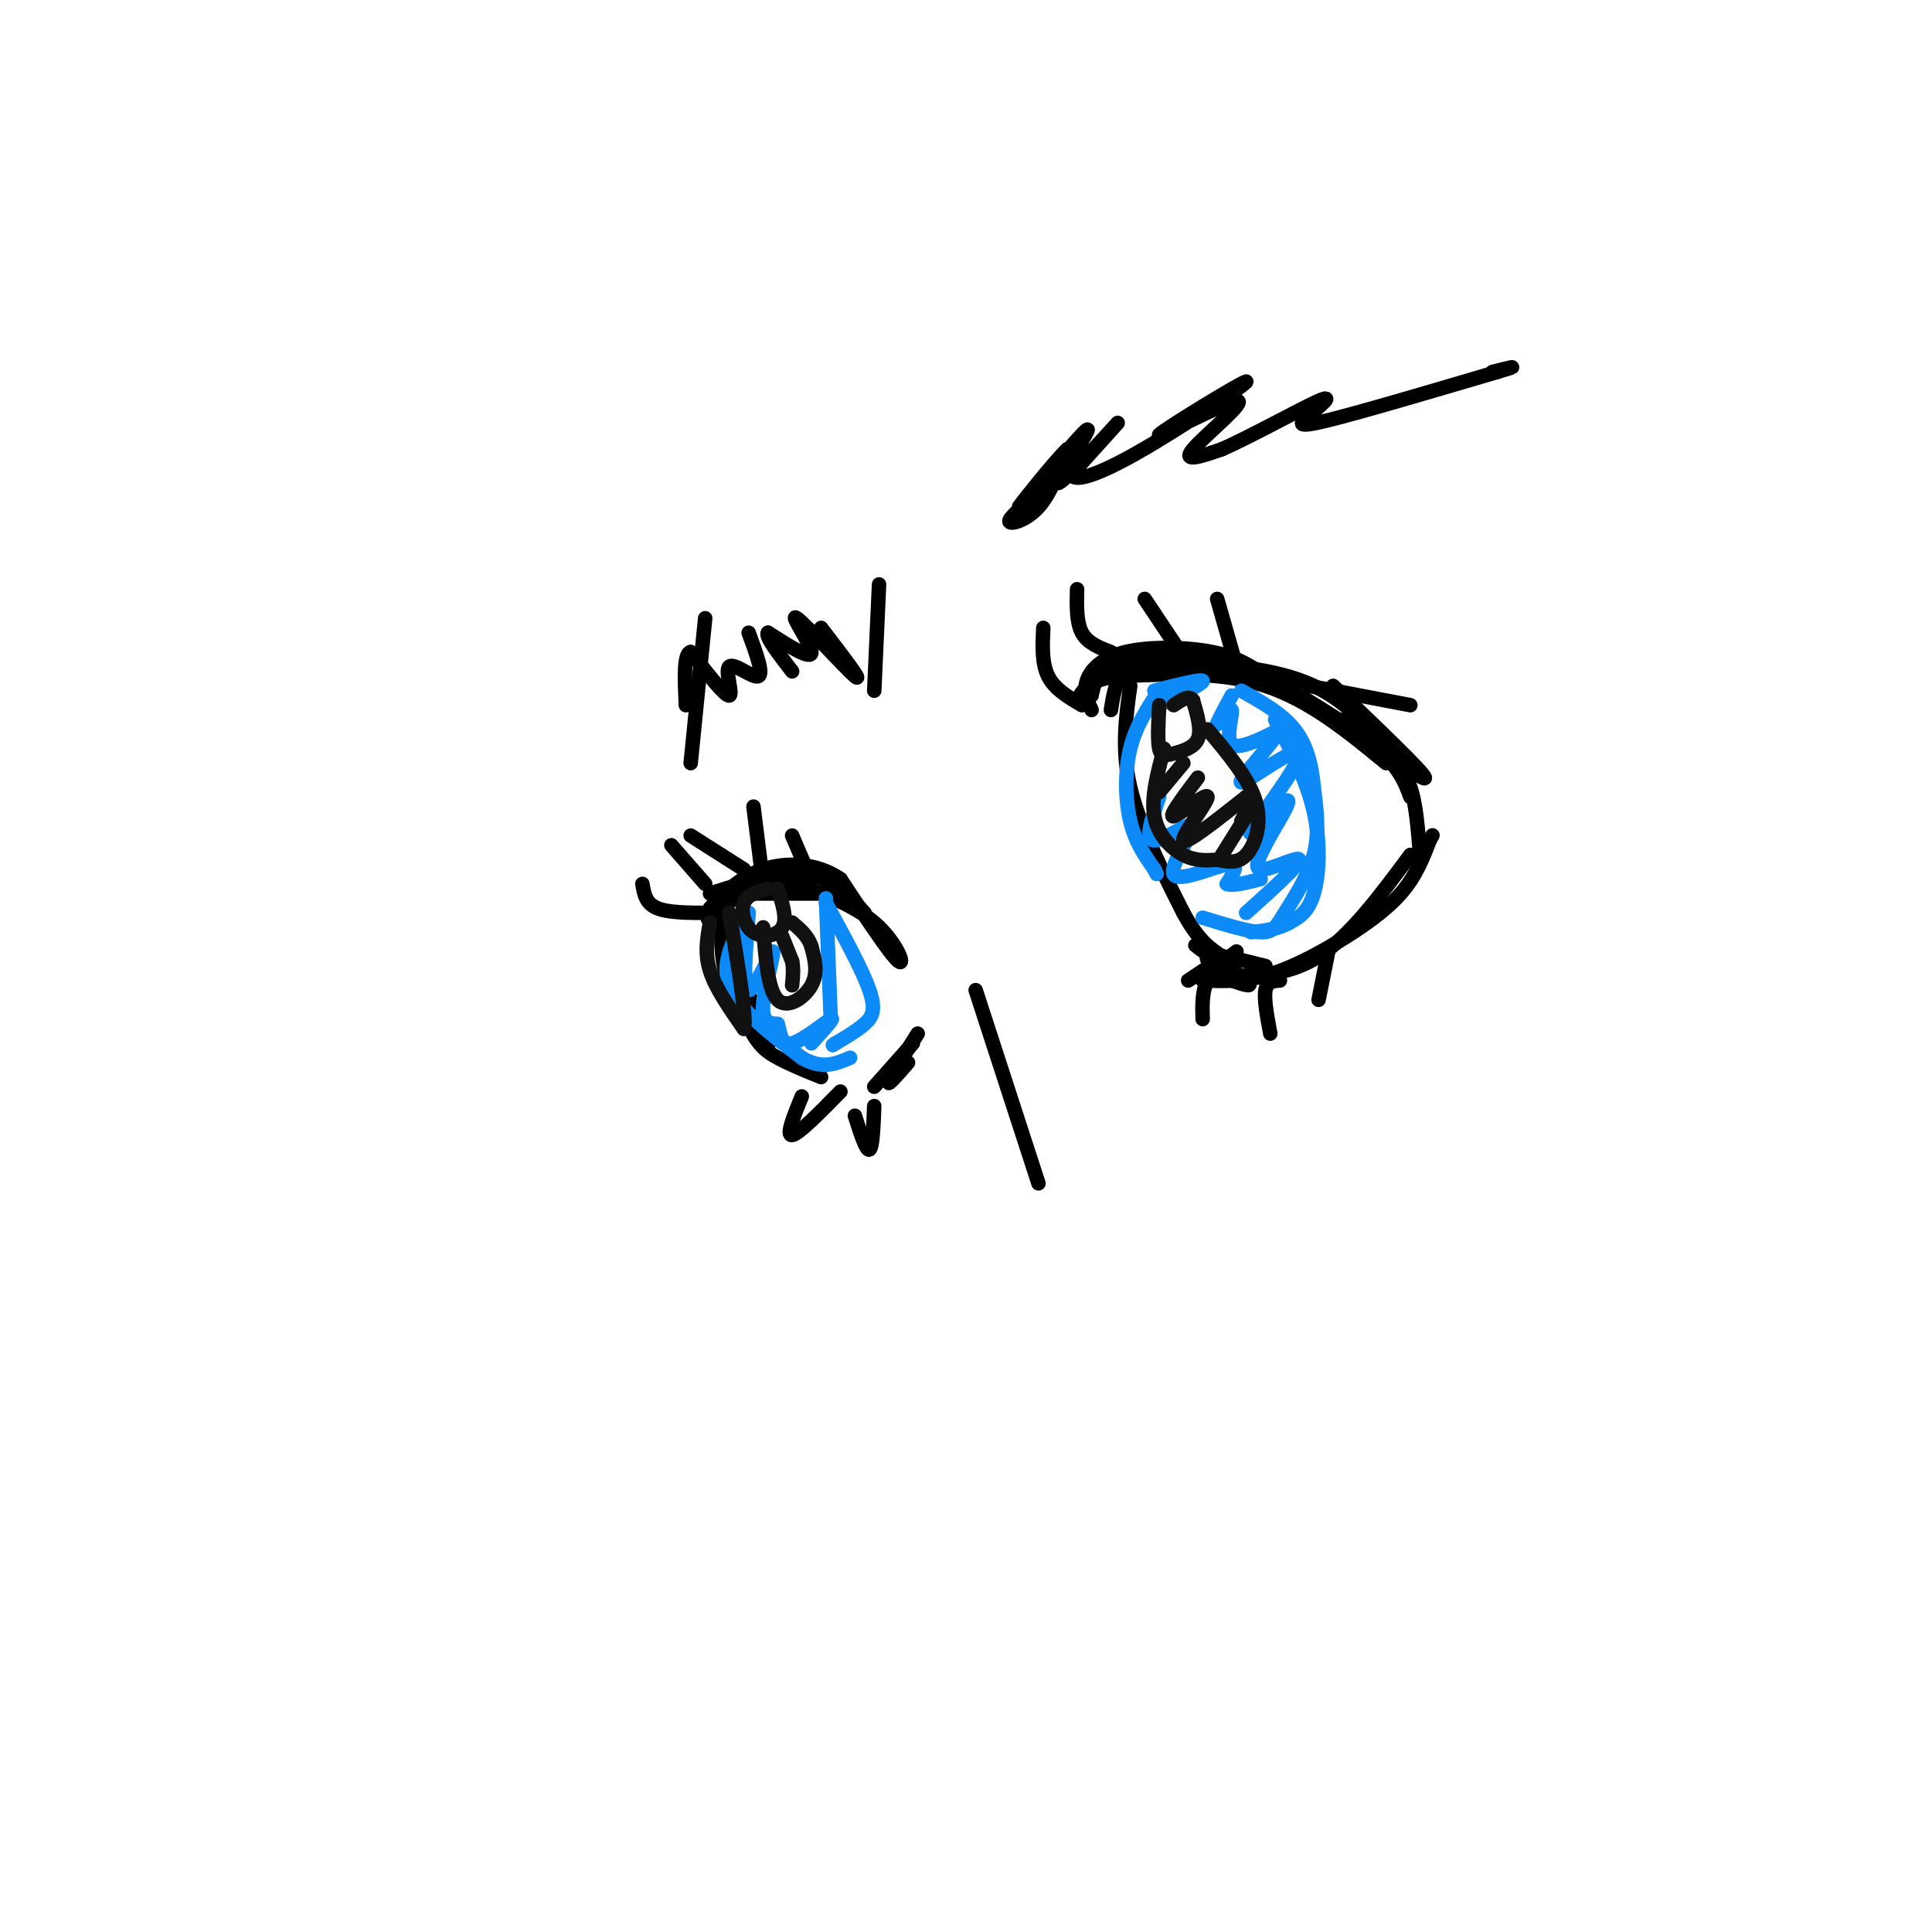 <svg viewBox='0 0 400 400' version='1.1' xmlns='http://www.w3.org/2000/svg' xmlns:xlink='http://www.w3.org/1999/xlink'><g fill='none' stroke='rgb(0,0,0)' stroke-width='3' stroke-linecap='round' stroke-linejoin='round'><path d='M287,158c-7.917,-6.500 -15.833,-13.000 -25,-16c-9.167,-3.000 -19.583,-2.500 -30,-2'/><path d='M232,140c-6.500,0.500 -7.750,2.750 -9,5'/><path d='M226,147c-0.857,-1.887 -1.714,-3.774 -1,-6c0.714,-2.226 3.000,-4.792 8,-6c5.000,-1.208 12.714,-1.060 18,0c5.286,1.060 8.143,3.030 11,5'/><path d='M262,140c6.244,3.400 16.356,9.400 22,14c5.644,4.600 6.822,7.800 8,11'/><path d='M291,160c-5.417,-7.083 -10.833,-14.167 -19,-18c-8.167,-3.833 -19.083,-4.417 -30,-5'/><path d='M242,137c-6.800,-0.422 -8.800,1.022 -10,3c-1.200,1.978 -1.600,4.489 -2,7'/><path d='M226,144c0.500,-2.333 1.000,-4.667 4,-6c3.000,-1.333 8.500,-1.667 14,-2'/><path d='M216,130c-0.167,3.667 -0.333,7.333 1,10c1.333,2.667 4.167,4.333 7,6'/><path d='M230,135c-2.417,-0.917 -4.833,-1.833 -6,-4c-1.167,-2.167 -1.083,-5.583 -1,-9'/><path d='M245,136c0.000,0.000 -8.000,-12.000 -8,-12'/><path d='M256,138c0.000,0.000 -4.000,-14.000 -4,-14'/><path d='M234,142c-0.917,6.583 -1.833,13.167 0,21c1.833,7.833 6.417,16.917 11,26'/><path d='M245,189c3.167,5.833 5.583,7.417 8,9'/><path d='M292,177c-6.250,8.417 -12.500,16.833 -19,21c-6.500,4.167 -13.250,4.083 -20,4'/><path d='M249,203c4.149,0.137 8.298,0.274 13,-1c4.702,-1.274 9.958,-3.958 15,-7c5.042,-3.042 9.869,-6.440 13,-10c3.131,-3.560 4.565,-7.280 6,-11'/><path d='M296,174c1.000,-1.833 0.500,-0.917 0,0'/><path d='M287,157c1.917,1.333 3.833,2.667 5,6c1.167,3.333 1.583,8.667 2,14'/><path d='M256,197c-2.417,1.833 -4.833,3.667 -6,6c-1.167,2.333 -1.083,5.167 -1,8'/><path d='M265,203c-1.333,0.083 -2.667,0.167 -3,2c-0.333,1.833 0.333,5.417 1,9'/><path d='M275,197c0.000,0.000 -2.000,10.000 -2,10'/><path d='M252,199c-2.867,-2.044 -5.733,-4.089 -4,-3c1.733,1.089 8.067,5.311 10,7c1.933,1.689 -0.533,0.844 -3,0'/><path d='M255,203c-2.111,-1.200 -5.889,-4.200 -5,-5c0.889,-0.800 6.444,0.600 12,2'/><path d='M252,199c0.000,0.000 -6.000,4.000 -6,4'/><path d='M271,142c0.000,0.000 21.000,4.000 21,4'/><path d='M276,142c9.333,8.917 18.667,17.833 19,19c0.333,1.167 -8.333,-5.417 -17,-12'/><path d='M214,103c-2.644,2.178 -5.289,4.356 -5,5c0.289,0.644 3.511,-0.244 6,-3c2.489,-2.756 4.244,-7.378 6,-12'/><path d='M221,93c-2.343,2.071 -11.200,13.248 -10,12c1.200,-1.248 12.456,-14.922 14,-16c1.544,-1.078 -6.623,10.441 -6,11c0.623,0.559 10.035,-9.840 12,-12c1.965,-2.160 -3.518,3.920 -9,10'/><path d='M222,98c-0.218,1.772 3.738,1.202 13,-4c9.262,-5.202 23.830,-15.038 23,-15c-0.830,0.038 -17.057,9.948 -18,11c-0.943,1.052 13.400,-6.755 16,-7c2.600,-0.245 -6.543,7.073 -9,10c-2.457,2.927 1.771,1.464 6,0'/><path d='M253,93c5.531,-2.399 16.359,-8.396 20,-10c3.641,-1.604 0.096,1.183 -2,3c-2.096,1.817 -2.742,2.662 4,1c6.742,-1.662 20.871,-5.831 35,-10'/><path d='M310,77c5.667,-1.667 2.333,-0.833 -1,0'/><path d='M182,121c0.000,0.000 -1.000,22.000 -1,22'/><path d='M202,205c0.000,0.000 13.000,40.000 13,40'/><path d='M146,128c0.000,0.000 -3.000,30.000 -3,30'/><path d='M147,185c7.333,-2.333 14.667,-4.667 20,-4c5.333,0.667 8.667,4.333 12,8'/><path d='M171,185c0.000,0.000 -21.000,0.000 -21,0'/><path d='M149,188c-1.578,1.511 -3.156,3.022 -2,2c1.156,-1.022 5.044,-4.578 9,-6c3.956,-1.422 7.978,-0.711 12,0'/><path d='M162,182c7.200,2.533 14.400,5.067 19,9c4.600,3.933 6.600,9.267 5,8c-1.600,-1.267 -6.800,-9.133 -12,-17'/><path d='M174,182c-4.933,-3.444 -11.267,-3.556 -16,-2c-4.733,1.556 -7.867,4.778 -11,8'/><path d='M147,189c-4.333,0.000 -8.667,0.000 -11,-1c-2.333,-1.000 -2.667,-3.000 -3,-5'/><path d='M154,180c0.000,0.000 -11.000,-7.000 -11,-7'/><path d='M158,183c0.000,0.000 -2.000,-16.000 -2,-16'/><path d='M167,180c0.000,0.000 -3.000,-7.000 -3,-7'/><path d='M146,183c0.000,0.000 -7.000,-8.000 -7,-8'/><path d='M150,187c-0.667,5.222 -1.333,10.444 1,17c2.333,6.556 7.667,14.444 8,13c0.333,-1.444 -4.333,-12.222 -9,-23'/><path d='M150,194c-0.798,-0.429 1.708,10.000 4,16c2.292,6.000 4.369,7.571 7,9c2.631,1.429 5.815,2.714 9,4'/><path d='M190,214c-2.833,4.500 -5.667,9.000 -6,10c-0.333,1.000 1.833,-1.500 4,-4'/><path d='M189,216c0.000,0.000 -8.000,9.000 -8,9'/><path d='M166,227c-1.667,4.083 -3.333,8.167 -2,8c1.333,-0.167 5.667,-4.583 10,-9'/><path d='M177,231c1.167,3.667 2.333,7.333 3,7c0.667,-0.333 0.833,-4.667 1,-9'/><path d='M170,130c4.458,5.815 8.917,11.631 7,10c-1.917,-1.631 -10.208,-10.708 -12,-12c-1.792,-1.292 2.917,5.202 3,7c0.083,1.798 -4.458,-1.101 -9,-4'/><path d='M159,131c-0.667,0.667 2.167,4.333 5,8'/><path d='M155,131c1.571,4.262 3.143,8.524 2,9c-1.143,0.476 -5.000,-2.833 -6,-2c-1.000,0.833 0.857,5.810 0,6c-0.857,0.190 -4.429,-4.405 -8,-9'/><path d='M143,135c-1.500,0.333 -1.250,5.667 -1,11'/></g>
<g fill='none' stroke='rgb(11,138,248)' stroke-width='3' stroke-linecap='round' stroke-linejoin='round'><path d='M264,149c3.267,6.267 6.533,12.533 8,19c1.467,6.467 1.133,13.133 0,17c-1.133,3.867 -3.067,4.933 -5,6'/><path d='M267,191c-2.167,1.333 -5.083,1.667 -8,2'/><path d='M249,190c4.685,1.446 9.369,2.893 12,3c2.631,0.107 3.208,-1.125 5,-4c1.792,-2.875 4.798,-7.393 6,-12c1.202,-4.607 0.601,-9.304 0,-14'/><path d='M272,163c-0.400,-4.489 -1.400,-8.711 -4,-12c-2.600,-3.289 -6.800,-5.644 -11,-8'/><path d='M240,143c-2.422,3.622 -4.844,7.244 -6,12c-1.156,4.756 -1.044,10.644 0,15c1.044,4.356 3.022,7.178 5,10'/><path d='M239,180c0.833,1.667 0.417,0.833 0,0'/><path d='M155,189c-2.917,5.000 -5.833,10.000 -4,15c1.833,5.000 8.417,10.000 15,15'/><path d='M166,219c4.167,2.500 7.083,1.250 10,0'/><path d='M171,187c3.778,6.911 7.556,13.822 9,18c1.444,4.178 0.556,5.622 -1,7c-1.556,1.378 -3.778,2.689 -6,4'/><path d='M173,216c-1.000,0.667 -0.500,0.333 0,0'/><path d='M239,143c4.917,-1.250 9.833,-2.500 10,-2c0.167,0.500 -4.417,2.750 -9,5'/><path d='M255,144c-1.667,3.101 -3.333,6.202 -3,6c0.333,-0.202 2.667,-3.708 3,-3c0.333,0.708 -1.333,5.631 0,7c1.333,1.369 5.667,-0.815 10,-3'/><path d='M265,151c-1.188,2.683 -9.158,10.890 -8,11c1.158,0.110 11.444,-7.878 12,-6c0.556,1.878 -8.620,13.621 -10,16c-1.380,2.379 5.034,-4.606 7,-6c1.966,-1.394 -0.517,2.803 -3,7'/><path d='M263,173c-1.524,2.917 -3.833,6.708 -2,7c1.833,0.292 7.810,-2.917 8,-2c0.190,0.917 -5.405,5.958 -11,11'/><path d='M240,165c-1.537,4.469 -3.075,8.938 -1,9c2.075,0.062 7.762,-4.282 8,-3c0.238,1.282 -4.974,8.191 -4,10c0.974,1.809 8.136,-1.483 11,-2c2.864,-0.517 1.432,1.742 0,4'/><path d='M254,183c1.167,0.500 4.083,-0.250 7,-1'/><path d='M155,189c-0.643,7.970 -1.286,15.940 0,16c1.286,0.060 4.500,-7.792 5,-8c0.500,-0.208 -1.714,7.226 -2,11c-0.286,3.774 1.357,3.887 3,4'/><path d='M161,212c0.619,1.881 0.667,4.583 3,4c2.333,-0.583 6.952,-4.452 8,-5c1.048,-0.548 -1.476,2.226 -4,5'/><path d='M171,186c0.000,0.000 1.000,25.000 1,25'/></g>
<g fill='none' stroke='rgb(17,17,17)' stroke-width='3' stroke-linecap='round' stroke-linejoin='round'><path d='M241,155c-1.356,5.044 -2.711,10.089 -2,14c0.711,3.911 3.489,6.689 6,8c2.511,1.311 4.756,1.156 7,1'/><path d='M252,178c2.202,0.405 4.208,0.917 6,-1c1.792,-1.917 3.369,-6.262 2,-11c-1.369,-4.738 -5.685,-9.869 -10,-15'/><path d='M240,146c-0.185,3.649 -0.369,7.298 0,9c0.369,1.702 1.292,1.458 3,1c1.708,-0.458 4.202,-1.131 5,-3c0.798,-1.869 -0.101,-4.935 -1,-8'/><path d='M247,145c-0.833,-1.167 -2.417,-0.083 -4,1'/><path d='M159,184c-2.155,0.607 -4.310,1.214 -5,3c-0.690,1.786 0.083,4.750 2,6c1.917,1.250 4.976,0.786 6,-1c1.024,-1.786 0.012,-4.893 -1,-8'/><path d='M158,192c0.489,6.489 0.978,12.978 3,15c2.022,2.022 5.578,-0.422 7,-3c1.422,-2.578 0.711,-5.289 0,-8'/><path d='M168,196c-0.667,-2.167 -2.333,-3.583 -4,-5'/><path d='M245,158c0.000,0.000 -5.000,6.000 -5,6'/><path d='M248,161c-3.131,4.155 -6.262,8.310 -5,8c1.262,-0.310 6.917,-5.083 7,-4c0.083,1.083 -5.405,8.024 -5,9c0.405,0.976 6.702,-4.012 13,-9'/><path d='M258,165c2.000,-0.667 0.500,2.167 -1,5'/><path d='M258,169c0.000,0.000 -5.000,8.000 -5,8'/><path d='M162,194c0.000,0.000 2.000,5.000 2,5'/><path d='M164,199c0.333,1.667 0.167,3.333 0,5'/><path d='M147,191c-0.583,3.167 -1.167,6.333 0,10c1.167,3.667 4.083,7.833 7,12'/><path d='M154,213c0.667,-2.000 -1.167,-13.000 -3,-24'/></g>
</svg>